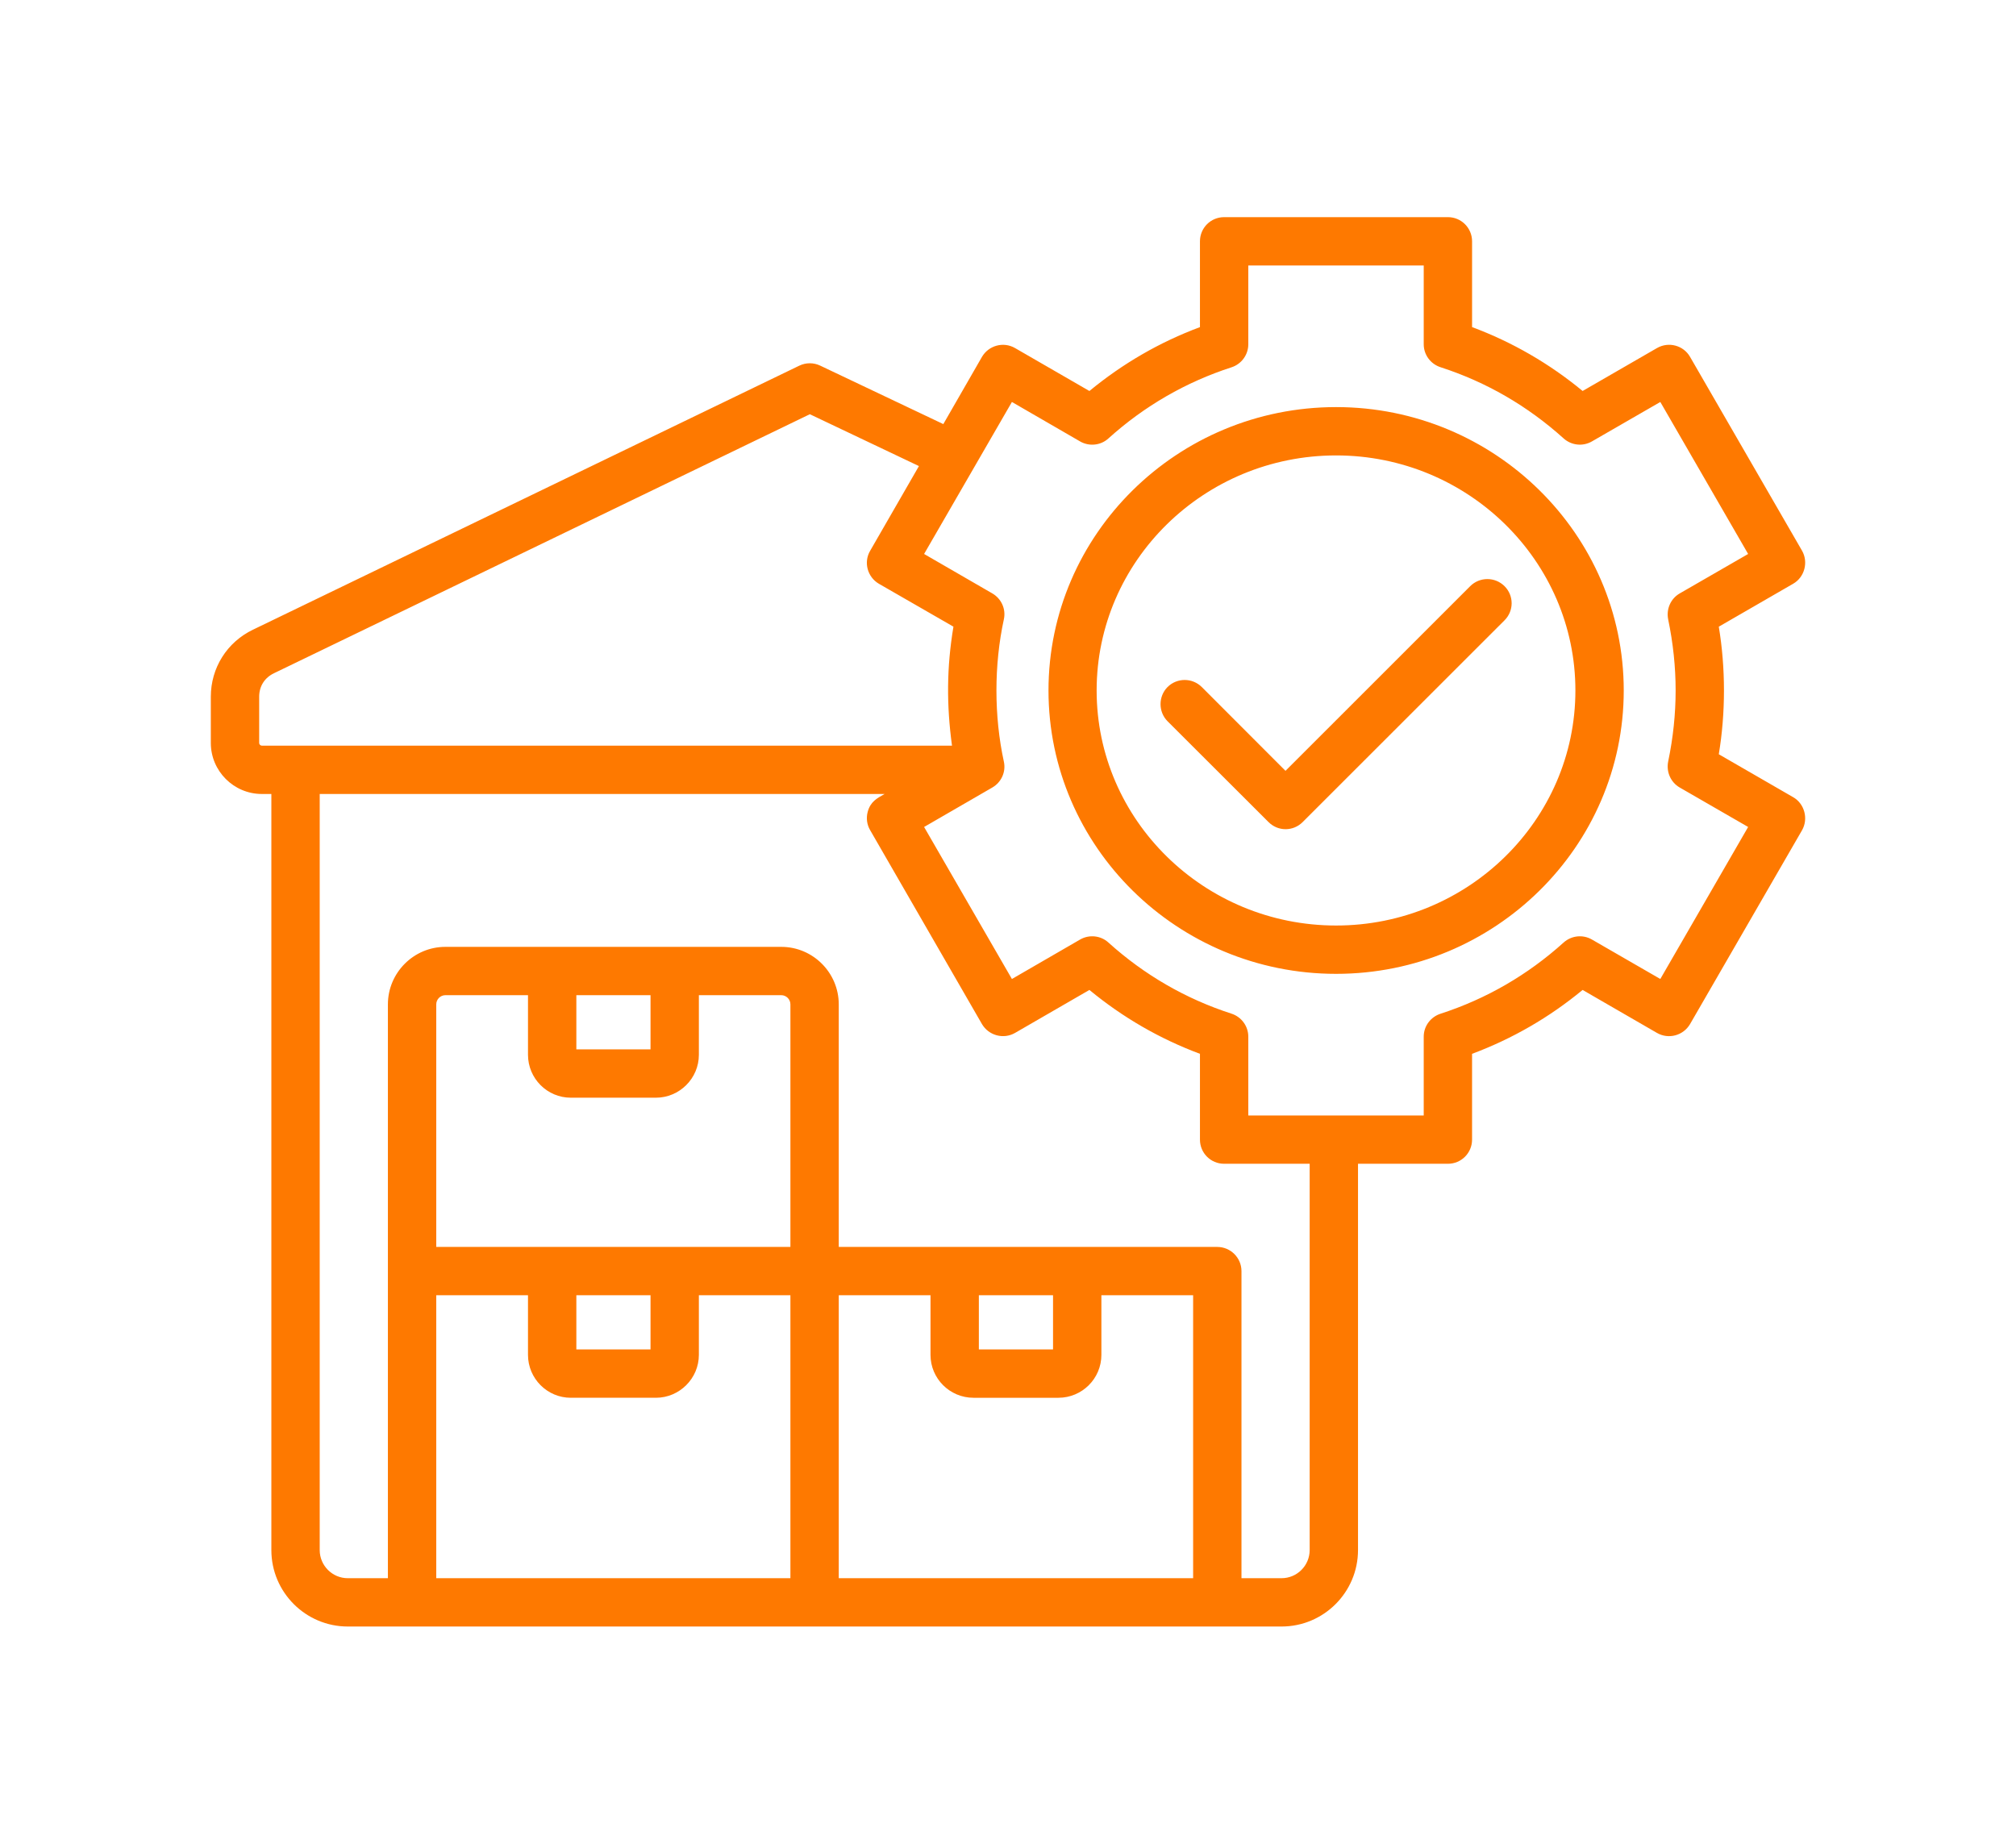 <svg width="82" height="75" id="Layer_1" enable-background="new 0 0 500 500" viewBox="0 0 500 500" xmlns="http://www.w3.org/2000/svg">
<path clip-rule="evenodd" d="m384.638 158.965c2.577 2.561 2.577 6.707 0 9.267l-54.741 54.719c-2.548 2.547-6.658 2.585-9.245 0l-27.399-27.36c-2.521-2.555-2.521-6.701 0-9.262 2.577-2.561 6.724-2.561 9.301 0l22.692 22.72 50.091-50.085c2.577-2.559 6.724-2.559 9.301.001zm-45.664 92.035c35.747 0 64.883-28.598 64.883-63.745s-29.135-63.745-64.883-63.745c-35.803 0-64.939 28.598-64.939 63.745s29.135 63.745 64.939 63.745zm0-140.596c-43.031 0-77.994 34.475-77.994 76.851s34.963 76.851 77.994 76.851c42.975 0 77.994-34.475 77.994-76.851s-35.019-76.851-77.994-76.851zm87.911 155.097 23.813-41.227-18.546-10.696c-2.465-1.418-3.698-4.264-3.138-7.043 2.698-13.011 2.697-25.547 0-38.566-.56-2.779.672-5.62 3.138-7.037l18.546-10.696-23.813-41.221-18.546 10.696c-2.465 1.423-5.547 1.093-7.676-.813-9.749-8.791-20.955-15.285-33.338-19.297-2.746-.874-4.595-3.39-4.595-6.236v-21.37h-47.569v21.376c0 2.846-1.849 5.362-4.538 6.236-12.383 4.006-23.645 10.5-33.394 19.297-2.073 1.905-5.211 2.236-7.676.812l-18.49-10.702-23.813 41.221 18.49 10.691c2.465 1.423 3.754 4.264 3.138 7.043-2.681 12.324-2.685 26.239 0 38.577.616 2.768-.672 5.614-3.138 7.032l-18.49 10.696 23.813 41.227 18.49-10.702c2.465-1.423 5.603-1.092 7.676.813 9.749 8.791 20.955 15.279 33.394 19.297 2.689.88 4.538 3.39 4.538 6.231v21.37h47.569v-21.37c0-2.841 1.849-5.351 4.595-6.231 12.383-4.018 23.589-10.506 33.338-19.297 2.129-1.905 5.211-2.236 7.676-.813zm-95.083 154.878v-104.765h-23.196c-3.642 0-6.555-2.925-6.555-6.55v-23.269c-10.926-4.079-20.955-9.878-29.976-17.324l-20.171 11.66c-3.14 1.803-7.148.693-8.965-2.404l-30.312-52.573c-.896-1.513-1.121-3.295-.672-4.975.743-2.785 2.528-3.701 4.594-4.852h-153.187v205.053c0 4.202 3.418 7.626 7.62 7.626h10.87v-155.619c0-8.595 7.004-15.599 15.576-15.599h91.105c8.572 0 15.576 7.004 15.576 15.599v65.779h102.647c3.586 0 6.555 2.936 6.555 6.55v83.289h10.87c4.203-.001 7.621-3.424 7.621-7.626zm-236.839-69.108h24.877v16.165c0 6.41 5.211 11.637 11.598 11.637h23.084c6.387 0 11.654-5.228 11.654-11.637v-16.165h24.821v76.733h-96.034zm37.988 0h20.115v14.691h-20.115zm107.69 27.803h23.028c6.443 0 11.654-5.228 11.654-11.637v-16.165h24.877v76.733h-96.092v-76.733h24.877v16.165c.002 6.409 5.212 11.637 11.656 11.637zm1.457-27.803h20.115v14.691h-20.115zm-110.66-53.576h23.084c6.387 0 11.654-5.216 11.654-11.637v-16.165h22.356c1.345 0 2.465 1.121 2.465 2.493v65.779h-96.034v-65.779c0-1.373 1.12-2.493 2.465-2.493h22.412v16.165c0 6.421 5.211 11.637 11.598 11.637zm1.513-27.802h20.115v14.697h-20.115zm-86.006-68.407v-12.534c0-2.824 1.457-5.155 4.034-6.382l145.286-70.233 29.584 14.063-13.223 22.961c-1.849 3.132-.729 7.138 2.353 8.948l20.227 11.643c-1.841 11.01-1.89 21.228-.392 32.268h-187.14c-.392 0-.729-.341-.729-.734zm415.967 14.714-20.171-11.649c1.87-11.197 1.869-23.394 0-34.593l20.171-11.649c3.13-1.802 4.149-5.888 2.409-8.948l-30.368-52.573c-1.793-3.138-5.827-4.208-8.965-2.398l-20.171 11.643c-9.021-7.441-19.05-13.246-29.976-17.325v-23.262c0-3.619-2.913-6.555-6.555-6.555h-60.68c-3.642 0-6.555 2.936-6.555 6.555v23.269c-10.926 4.073-20.955 9.884-29.976 17.324l-20.171-11.649c-3.143-1.816-7.148-.709-8.965 2.398l-10.478 18.227-33.394-15.862c-1.793-.852-3.866-.846-5.659.017l-148.144 71.601c-7.06 3.395-11.43 10.365-11.43 18.182v12.534c0 7.626 6.219 13.84 13.839 13.84h2.577v205.053c0 11.436 9.301 20.731 20.731 20.731h253.199c11.43 0 20.731-9.295 20.731-20.731v-104.766h24.373c3.642 0 6.555-2.925 6.555-6.55v-23.269c10.926-4.079 20.955-9.878 29.976-17.324l20.171 11.66c3.128 1.796 7.121.736 8.965-2.404l30.368-52.573c1.752-3.088.693-7.186-2.407-8.954z" fill="#fe7900" fill-rule="evenodd"/>
</svg>